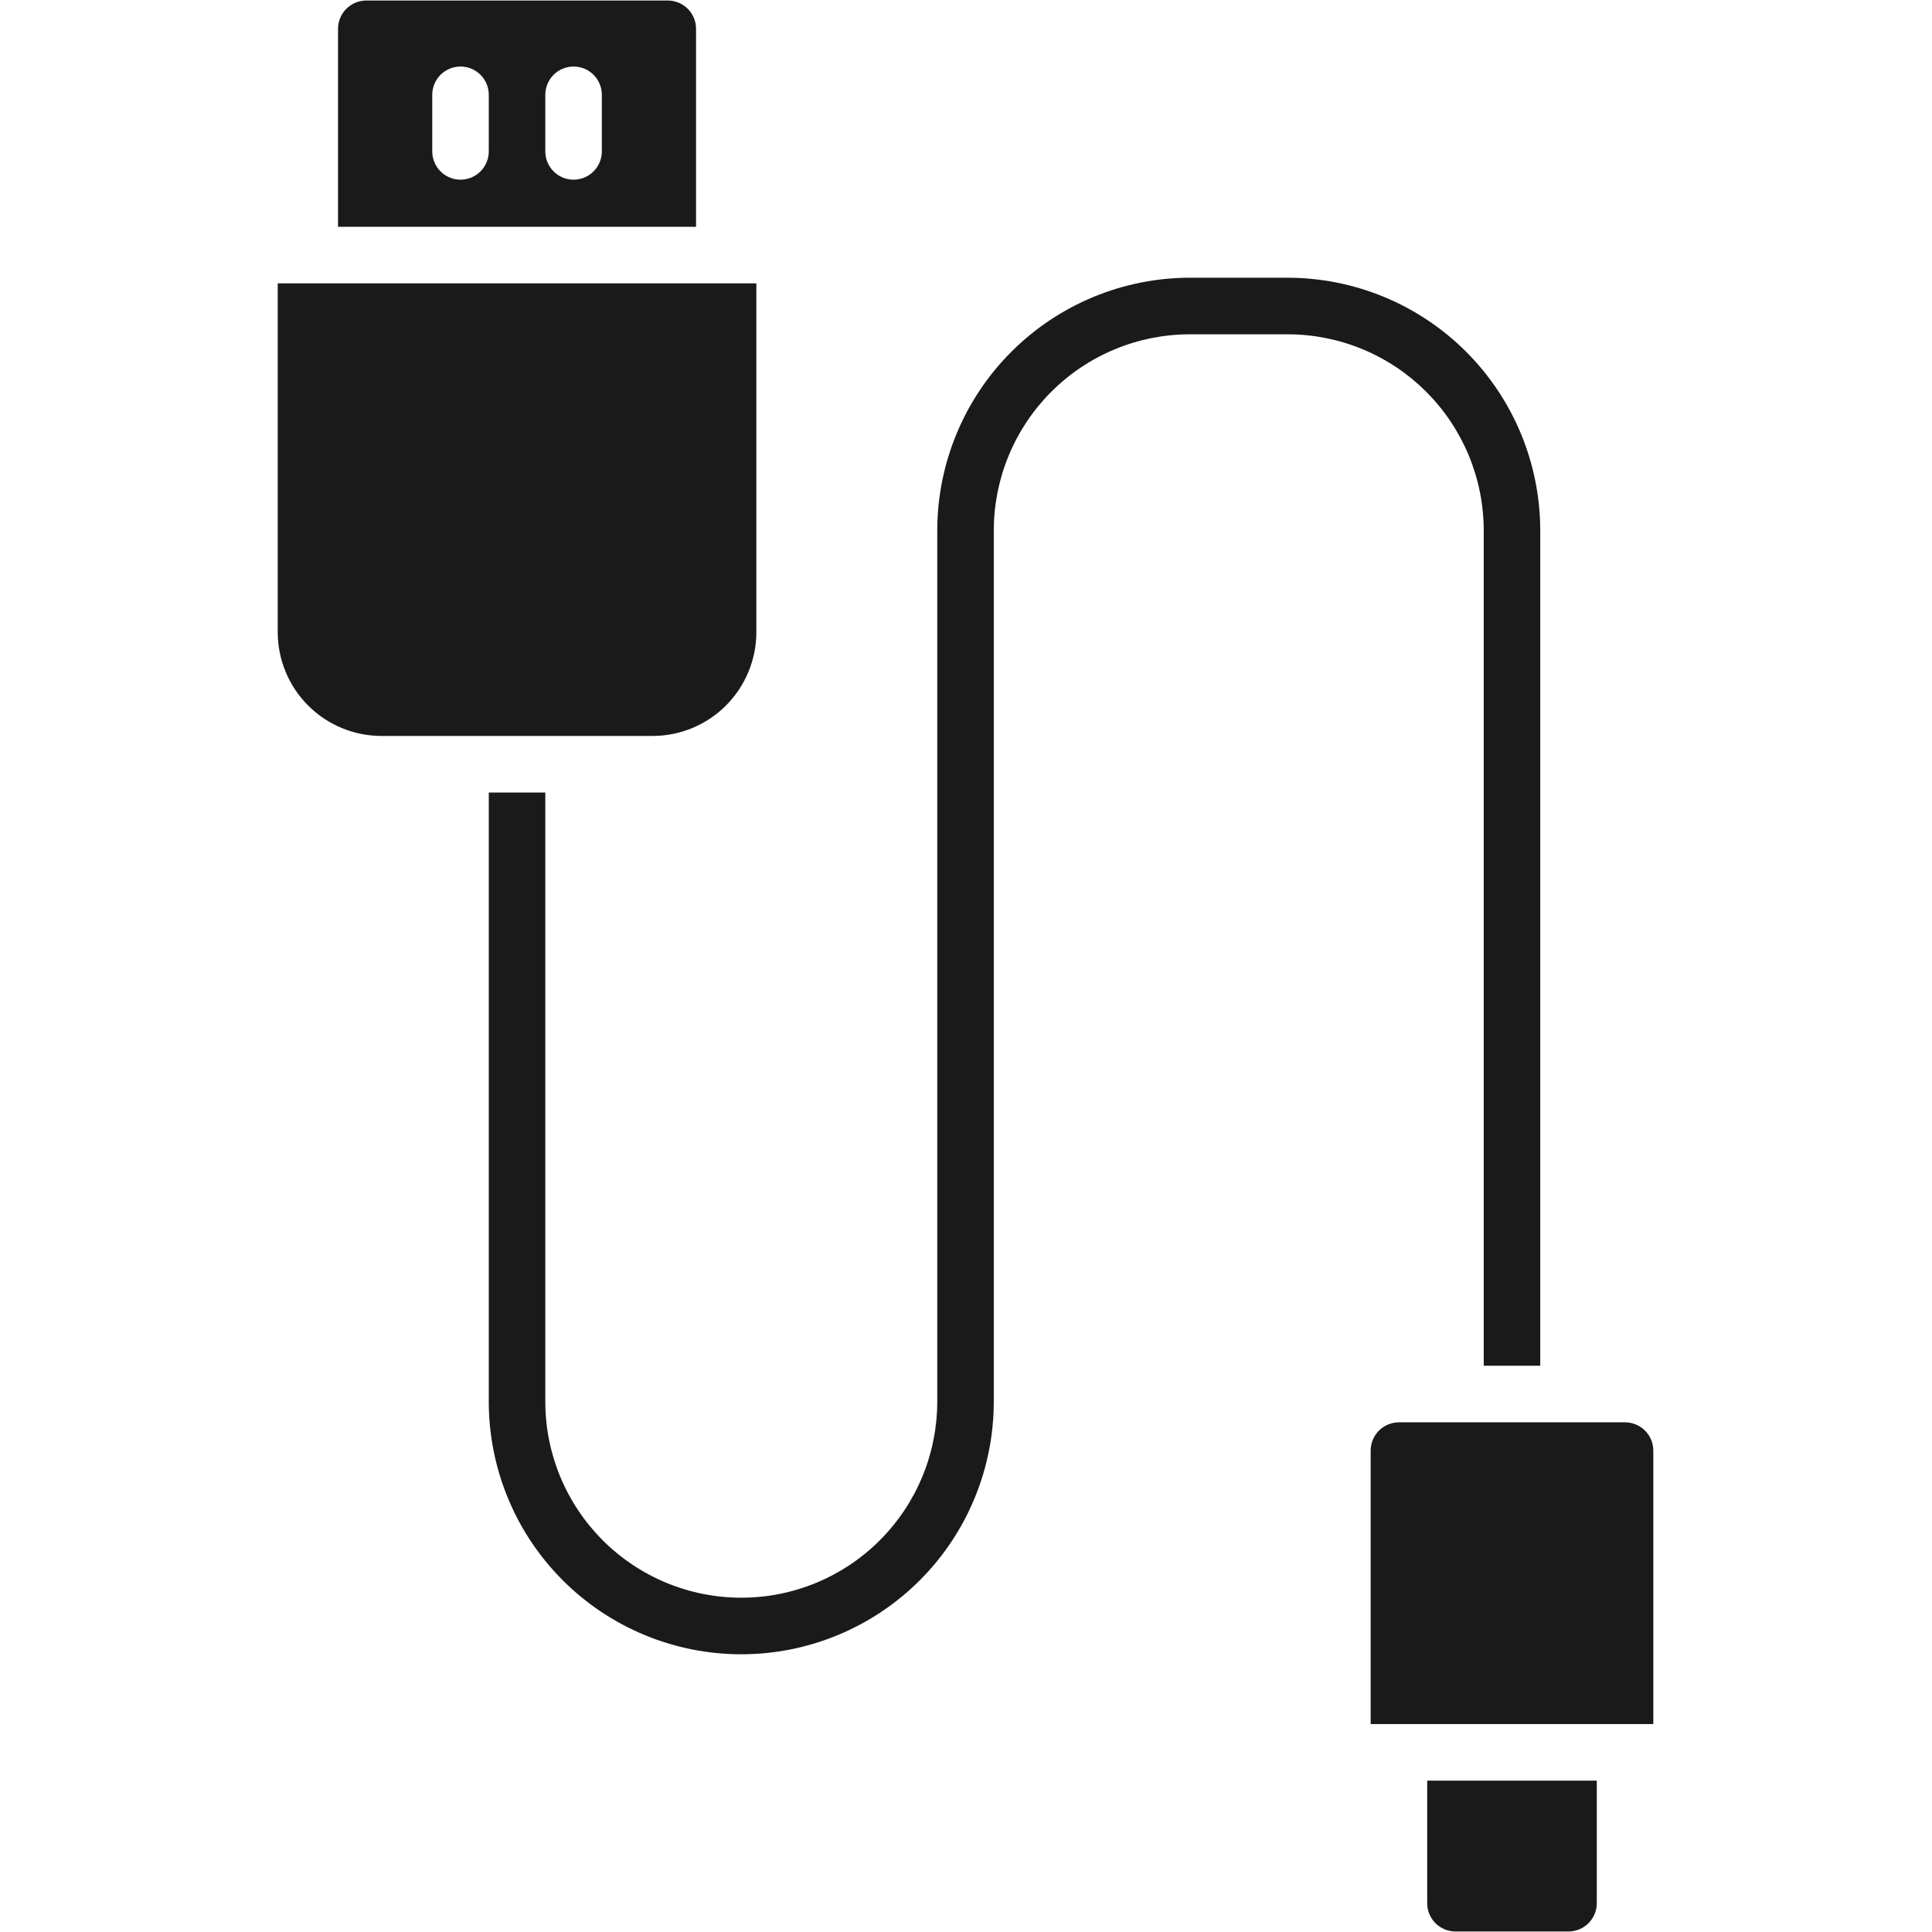 <svg xmlns="http://www.w3.org/2000/svg" xmlns:xlink="http://www.w3.org/1999/xlink" width="500" zoomAndPan="magnify" viewBox="0 0 375 375" height="500" preserveAspectRatio="xMidYMid meet" version="1.0"><defs><clipPath id="ff10c4473b"><path d="M 53.906 55 L 147 55 L 147 143 L 53.906 143 Z M 53.906 55 " clip-rule="nonzero"/></clipPath><clipPath id="ad9508b6f6"><path d="M 266 276 L 320.906 276 L 320.906 335 L 266 335 Z M 266 276 " clip-rule="nonzero"/></clipPath></defs><path fill="#1a1a1a" d="M 135.102 5.594 C 135.102 5.23 135.07 4.875 135 4.523 C 134.93 4.168 134.824 3.824 134.688 3.492 C 134.547 3.16 134.379 2.844 134.18 2.543 C 133.98 2.242 133.75 1.965 133.496 1.711 C 133.242 1.457 132.965 1.227 132.664 1.027 C 132.367 0.828 132.051 0.66 131.715 0.52 C 131.383 0.383 131.039 0.277 130.688 0.207 C 130.336 0.137 129.977 0.102 129.617 0.102 L 71.098 0.102 C 70.738 0.102 70.379 0.137 70.027 0.207 C 69.672 0.277 69.328 0.383 68.996 0.52 C 68.664 0.66 68.348 0.828 68.047 1.027 C 67.75 1.227 67.473 1.457 67.219 1.711 C 66.961 1.965 66.734 2.242 66.535 2.543 C 66.336 2.844 66.164 3.16 66.027 3.492 C 65.891 3.824 65.785 4.168 65.715 4.523 C 65.645 4.875 65.609 5.23 65.609 5.594 L 65.609 44.023 L 135.102 44.023 Z M 94.871 29.383 C 94.871 29.742 94.836 30.102 94.766 30.453 C 94.695 30.809 94.59 31.152 94.453 31.484 C 94.316 31.816 94.145 32.133 93.945 32.434 C 93.746 32.734 93.52 33.012 93.266 33.266 C 93.008 33.52 92.73 33.75 92.434 33.949 C 92.133 34.148 91.816 34.316 91.484 34.457 C 91.152 34.594 90.809 34.699 90.453 34.77 C 90.102 34.84 89.746 34.875 89.383 34.875 C 89.023 34.875 88.668 34.84 88.312 34.77 C 87.961 34.699 87.617 34.594 87.285 34.457 C 86.953 34.316 86.637 34.148 86.336 33.949 C 86.035 33.75 85.758 33.52 85.504 33.266 C 85.25 33.012 85.023 32.734 84.824 32.434 C 84.621 32.133 84.453 31.816 84.316 31.484 C 84.18 31.152 84.074 30.809 84.004 30.453 C 83.934 30.102 83.898 29.742 83.898 29.383 L 83.898 18.402 C 83.898 18.043 83.934 17.688 84.004 17.332 C 84.074 16.98 84.18 16.637 84.316 16.301 C 84.453 15.969 84.621 15.652 84.824 15.352 C 85.023 15.055 85.25 14.777 85.504 14.52 C 85.758 14.266 86.035 14.039 86.336 13.84 C 86.637 13.637 86.953 13.469 87.285 13.332 C 87.617 13.191 87.961 13.09 88.312 13.02 C 88.668 12.949 89.023 12.914 89.383 12.914 C 89.746 12.914 90.102 12.949 90.453 13.02 C 90.809 13.09 91.152 13.191 91.484 13.332 C 91.816 13.469 92.133 13.637 92.434 13.84 C 92.73 14.039 93.008 14.266 93.266 14.52 C 93.52 14.777 93.746 15.055 93.945 15.352 C 94.145 15.652 94.316 15.969 94.453 16.301 C 94.59 16.637 94.695 16.98 94.766 17.332 C 94.836 17.688 94.871 18.043 94.871 18.402 Z M 116.816 29.383 C 116.816 29.742 116.781 30.102 116.711 30.453 C 116.641 30.809 116.535 31.152 116.398 31.484 C 116.262 31.816 116.09 32.133 115.891 32.434 C 115.691 32.734 115.465 33.012 115.207 33.266 C 114.953 33.52 114.676 33.75 114.379 33.949 C 114.078 34.148 113.762 34.316 113.43 34.457 C 113.098 34.594 112.754 34.699 112.398 34.77 C 112.047 34.84 111.691 34.875 111.328 34.875 C 110.969 34.875 110.613 34.84 110.258 34.77 C 109.906 34.699 109.562 34.594 109.23 34.457 C 108.898 34.316 108.582 34.148 108.281 33.949 C 107.98 33.75 107.703 33.52 107.449 33.266 C 107.195 33.012 106.969 32.734 106.77 32.434 C 106.566 32.133 106.398 31.816 106.262 31.484 C 106.121 31.152 106.02 30.809 105.949 30.453 C 105.879 30.102 105.844 29.742 105.844 29.383 L 105.844 18.402 C 105.844 18.043 105.879 17.688 105.949 17.332 C 106.02 16.98 106.121 16.637 106.262 16.301 C 106.398 15.969 106.566 15.652 106.77 15.352 C 106.969 15.055 107.195 14.777 107.449 14.52 C 107.703 14.266 107.98 14.039 108.281 13.84 C 108.582 13.637 108.898 13.469 109.23 13.332 C 109.562 13.191 109.906 13.09 110.258 13.02 C 110.613 12.949 110.969 12.914 111.328 12.914 C 111.691 12.914 112.047 12.949 112.398 13.02 C 112.754 13.09 113.098 13.191 113.43 13.332 C 113.762 13.469 114.078 13.637 114.379 13.84 C 114.676 14.039 114.953 14.266 115.207 14.52 C 115.465 14.777 115.691 15.055 115.891 15.352 C 116.09 15.652 116.262 15.969 116.398 16.301 C 116.535 16.637 116.641 16.98 116.711 17.332 C 116.781 17.688 116.816 18.043 116.816 18.402 Z M 116.816 29.383 " fill-opacity="1" fill-rule="nonzero"/><g clip-path="url(#ff10c4473b)"><path fill="#1a1a1a" d="M 146.809 122.715 L 146.809 55.004 L 53.906 55.004 L 53.906 122.715 C 53.906 123.375 53.941 124.031 54.004 124.688 C 54.07 125.344 54.168 125.996 54.297 126.641 C 54.426 127.289 54.586 127.926 54.777 128.555 C 54.973 129.188 55.191 129.805 55.445 130.414 C 55.699 131.023 55.98 131.617 56.289 132.199 C 56.602 132.781 56.938 133.344 57.305 133.895 C 57.672 134.441 58.062 134.969 58.48 135.48 C 58.898 135.988 59.34 136.477 59.809 136.941 C 60.273 137.406 60.762 137.852 61.27 138.27 C 61.777 138.688 62.305 139.078 62.852 139.445 C 63.402 139.812 63.965 140.148 64.547 140.461 C 65.125 140.773 65.723 141.055 66.328 141.305 C 66.938 141.559 67.555 141.781 68.188 141.973 C 68.816 142.164 69.453 142.324 70.102 142.457 C 70.746 142.586 71.398 142.684 72.051 142.746 C 72.707 142.812 73.363 142.848 74.023 142.848 L 126.691 142.848 C 127.352 142.848 128.008 142.812 128.66 142.746 C 129.316 142.684 129.969 142.586 130.613 142.457 C 131.258 142.324 131.898 142.164 132.527 141.973 C 133.156 141.781 133.777 141.559 134.387 141.305 C 134.992 141.055 135.586 140.773 136.168 140.461 C 136.75 140.148 137.312 139.812 137.859 139.445 C 138.406 139.078 138.938 138.688 139.445 138.27 C 139.953 137.852 140.441 137.406 140.906 136.941 C 141.371 136.477 141.816 135.988 142.234 135.48 C 142.648 134.969 143.043 134.441 143.41 133.895 C 143.773 133.344 144.113 132.781 144.422 132.199 C 144.734 131.617 145.016 131.023 145.27 130.414 C 145.52 129.805 145.742 129.188 145.934 128.555 C 146.125 127.926 146.285 127.289 146.418 126.641 C 146.547 125.996 146.645 125.344 146.707 124.688 C 146.773 124.031 146.809 123.375 146.809 122.715 Z M 146.809 122.715 " fill-opacity="1" fill-rule="nonzero"/></g><path fill="#1a1a1a" d="M 287.988 102.953 L 287.988 265.094 L 298.961 265.094 L 298.961 102.953 C 298.961 101.348 298.879 99.742 298.719 98.145 C 298.562 96.547 298.324 94.961 298.008 93.387 C 297.695 91.812 297.305 90.258 296.836 88.723 C 296.371 87.184 295.828 85.676 295.215 84.191 C 294.602 82.707 293.914 81.258 293.156 79.844 C 292.398 78.426 291.574 77.051 290.684 75.719 C 289.793 74.383 288.836 73.094 287.816 71.852 C 286.801 70.613 285.723 69.426 284.59 68.289 C 283.453 67.152 282.266 66.074 281.027 65.059 C 279.785 64.039 278.5 63.082 277.164 62.191 C 275.832 61.297 274.457 60.473 273.043 59.715 C 271.629 58.957 270.18 58.27 268.695 57.656 C 267.215 57.039 265.707 56.5 264.172 56.031 C 262.637 55.562 261.082 55.172 259.508 54.859 C 257.934 54.543 256.348 54.309 254.754 54.148 C 253.156 53.988 251.555 53.906 249.949 53.906 L 230.93 53.906 C 229.328 53.906 227.727 53.988 226.129 54.148 C 224.531 54.309 222.945 54.543 221.375 54.859 C 219.801 55.172 218.246 55.562 216.711 56.031 C 215.176 56.5 213.668 57.039 212.184 57.656 C 210.703 58.27 209.254 58.957 207.84 59.715 C 206.426 60.473 205.051 61.297 203.715 62.191 C 202.383 63.082 201.094 64.039 199.855 65.059 C 198.613 66.074 197.426 67.152 196.293 68.289 C 195.156 69.426 194.082 70.613 193.062 71.852 C 192.043 73.094 191.09 74.383 190.199 75.719 C 189.305 77.051 188.48 78.426 187.723 79.844 C 186.969 81.258 186.281 82.707 185.668 84.191 C 185.051 85.676 184.512 87.184 184.043 88.723 C 183.578 90.258 183.188 91.812 182.871 93.387 C 182.559 94.961 182.32 96.547 182.16 98.145 C 182.004 99.742 181.922 101.348 181.922 102.953 L 181.922 272.047 C 181.922 273.297 181.859 274.539 181.738 275.781 C 181.613 277.02 181.434 278.25 181.188 279.473 C 180.945 280.695 180.645 281.906 180.281 283.098 C 179.922 284.293 179.5 285.465 179.023 286.613 C 178.547 287.766 178.016 288.895 177.43 289.992 C 176.84 291.09 176.203 292.16 175.508 293.195 C 174.816 294.234 174.074 295.234 173.285 296.195 C 172.496 297.16 171.66 298.082 170.777 298.965 C 169.898 299.848 168.977 300.684 168.012 301.473 C 167.051 302.266 166.051 303.004 165.016 303.699 C 163.98 304.391 162.91 305.031 161.812 305.617 C 160.715 306.207 159.59 306.738 158.438 307.215 C 157.289 307.691 156.117 308.113 154.922 308.473 C 153.73 308.836 152.523 309.141 151.301 309.383 C 150.082 309.625 148.852 309.809 147.609 309.93 C 146.371 310.051 145.129 310.113 143.883 310.113 C 142.637 310.113 141.395 310.051 140.152 309.93 C 138.914 309.809 137.684 309.625 136.461 309.383 C 135.238 309.141 134.031 308.836 132.84 308.473 C 131.648 308.113 130.477 307.691 129.324 307.215 C 128.176 306.738 127.051 306.207 125.949 305.617 C 124.852 305.031 123.785 304.391 122.75 303.699 C 121.711 303.004 120.715 302.266 119.75 301.473 C 118.789 300.684 117.867 299.848 116.984 298.965 C 116.102 298.082 115.27 297.16 114.477 296.195 C 113.688 295.234 112.945 294.234 112.254 293.195 C 111.562 292.16 110.922 291.09 110.336 289.992 C 109.746 288.895 109.215 287.766 108.738 286.613 C 108.262 285.465 107.844 284.293 107.48 283.098 C 107.121 281.906 106.816 280.695 106.574 279.473 C 106.332 278.25 106.148 277.02 106.027 275.781 C 105.902 274.539 105.844 273.297 105.844 272.047 L 105.844 153.828 L 94.871 153.828 L 94.871 272.047 C 94.871 273.656 94.949 275.258 95.105 276.855 C 95.266 278.453 95.5 280.043 95.812 281.617 C 96.125 283.191 96.516 284.75 96.98 286.285 C 97.445 287.824 97.988 289.332 98.602 290.816 C 99.215 292.301 99.902 293.75 100.656 295.168 C 101.414 296.586 102.238 297.961 103.129 299.297 C 104.023 300.633 104.977 301.922 105.996 303.164 C 107.016 304.402 108.09 305.594 109.227 306.73 C 110.359 307.863 111.547 308.941 112.789 309.961 C 114.031 310.98 115.316 311.938 116.652 312.828 C 117.988 313.719 119.363 314.547 120.777 315.301 C 122.195 316.059 123.645 316.746 125.125 317.359 C 126.609 317.977 128.117 318.516 129.656 318.98 C 131.191 319.449 132.746 319.84 134.32 320.152 C 135.895 320.465 137.48 320.699 139.078 320.859 C 140.676 321.016 142.277 321.094 143.883 321.094 C 145.488 321.094 147.09 321.016 148.684 320.859 C 150.281 320.699 151.867 320.465 153.441 320.152 C 155.016 319.84 156.574 319.449 158.109 318.98 C 159.645 318.516 161.152 317.977 162.637 317.359 C 164.121 316.746 165.57 316.059 166.984 315.301 C 168.402 314.547 169.777 313.719 171.109 312.828 C 172.445 311.938 173.734 310.98 174.973 309.961 C 176.215 308.941 177.402 307.863 178.539 306.73 C 179.672 305.594 180.75 304.402 181.766 303.164 C 182.785 301.922 183.742 300.633 184.633 299.297 C 185.523 297.961 186.348 296.586 187.105 295.168 C 187.863 293.75 188.547 292.301 189.16 290.816 C 189.777 289.332 190.316 287.824 190.781 286.285 C 191.25 284.75 191.637 283.191 191.949 281.617 C 192.266 280.043 192.5 278.453 192.656 276.855 C 192.812 275.258 192.891 273.656 192.891 272.047 L 192.891 102.953 C 192.895 101.707 192.957 100.461 193.078 99.223 C 193.203 97.98 193.387 96.75 193.629 95.527 C 193.875 94.305 194.18 93.098 194.539 91.906 C 194.902 90.715 195.324 89.543 195.801 88.391 C 196.277 87.242 196.809 86.117 197.398 85.016 C 197.984 83.918 198.625 82.852 199.316 81.812 C 200.008 80.777 200.75 79.777 201.539 78.816 C 202.332 77.852 203.164 76.93 204.047 76.047 C 204.926 75.168 205.848 74.332 206.812 73.539 C 207.773 72.75 208.773 72.008 209.809 71.316 C 210.844 70.621 211.91 69.98 213.008 69.395 C 214.105 68.805 215.23 68.273 216.383 67.797 C 217.531 67.316 218.703 66.898 219.895 66.535 C 221.086 66.172 222.293 65.871 223.512 65.625 C 224.734 65.383 225.965 65.195 227.203 65.074 C 228.441 64.949 229.684 64.887 230.93 64.887 L 249.949 64.887 C 251.195 64.887 252.438 64.949 253.676 65.074 C 254.918 65.195 256.148 65.383 257.367 65.625 C 258.59 65.871 259.797 66.172 260.988 66.535 C 262.18 66.898 263.348 67.316 264.5 67.797 C 265.648 68.273 266.773 68.805 267.871 69.395 C 268.969 69.98 270.039 70.621 271.074 71.316 C 272.109 72.008 273.105 72.75 274.07 73.539 C 275.031 74.332 275.953 75.168 276.836 76.047 C 277.715 76.93 278.551 77.852 279.34 78.816 C 280.133 79.777 280.871 80.777 281.562 81.812 C 282.258 82.852 282.895 83.918 283.484 85.016 C 284.07 86.117 284.605 87.242 285.082 88.391 C 285.559 89.543 285.977 90.715 286.34 91.906 C 286.703 93.098 287.008 94.305 287.25 95.527 C 287.496 96.75 287.68 97.98 287.801 99.223 C 287.926 100.461 287.988 101.707 287.988 102.953 Z M 287.988 102.953 " fill-opacity="1" fill-rule="nonzero"/><g clip-path="url(#ad9508b6f6)"><path fill="#1a1a1a" d="M 315.422 276.074 L 271.531 276.074 C 271.168 276.074 270.812 276.109 270.461 276.18 C 270.105 276.25 269.762 276.355 269.43 276.492 C 269.098 276.629 268.781 276.801 268.48 277 C 268.184 277.199 267.906 277.426 267.648 277.684 C 267.395 277.938 267.168 278.215 266.969 278.516 C 266.77 278.812 266.598 279.129 266.461 279.465 C 266.324 279.797 266.219 280.141 266.148 280.492 C 266.078 280.848 266.043 281.203 266.043 281.566 L 266.043 334.637 L 320.906 334.637 L 320.906 281.566 C 320.906 281.203 320.871 280.848 320.801 280.492 C 320.73 280.141 320.625 279.797 320.488 279.465 C 320.352 279.129 320.184 278.812 319.98 278.516 C 319.781 278.215 319.555 277.938 319.301 277.684 C 319.043 277.426 318.766 277.199 318.469 277 C 318.168 276.801 317.852 276.629 317.52 276.492 C 317.188 276.355 316.844 276.25 316.488 276.18 C 316.137 276.109 315.781 276.074 315.422 276.074 Z M 315.422 276.074 " fill-opacity="1" fill-rule="nonzero"/></g><path fill="#1a1a1a" d="M 277.016 369.406 C 277.016 369.766 277.051 370.125 277.121 370.477 C 277.191 370.832 277.297 371.176 277.434 371.508 C 277.57 371.84 277.742 372.156 277.941 372.457 C 278.141 372.758 278.367 373.035 278.621 373.289 C 278.879 373.543 279.156 373.773 279.453 373.973 C 279.754 374.172 280.07 374.34 280.402 374.48 C 280.734 374.617 281.078 374.723 281.434 374.793 C 281.785 374.863 282.141 374.898 282.504 374.898 L 304.449 374.898 C 304.809 374.898 305.164 374.863 305.52 374.793 C 305.871 374.723 306.215 374.617 306.547 374.48 C 306.879 374.34 307.195 374.172 307.496 373.973 C 307.793 373.773 308.07 373.543 308.328 373.289 C 308.582 373.035 308.809 372.758 309.008 372.457 C 309.211 372.156 309.379 371.84 309.516 371.508 C 309.652 371.176 309.758 370.832 309.828 370.477 C 309.898 370.125 309.934 369.766 309.934 369.406 L 309.934 345.617 L 277.016 345.617 Z M 277.016 369.406 " fill-opacity="1" fill-rule="nonzero"/></svg>